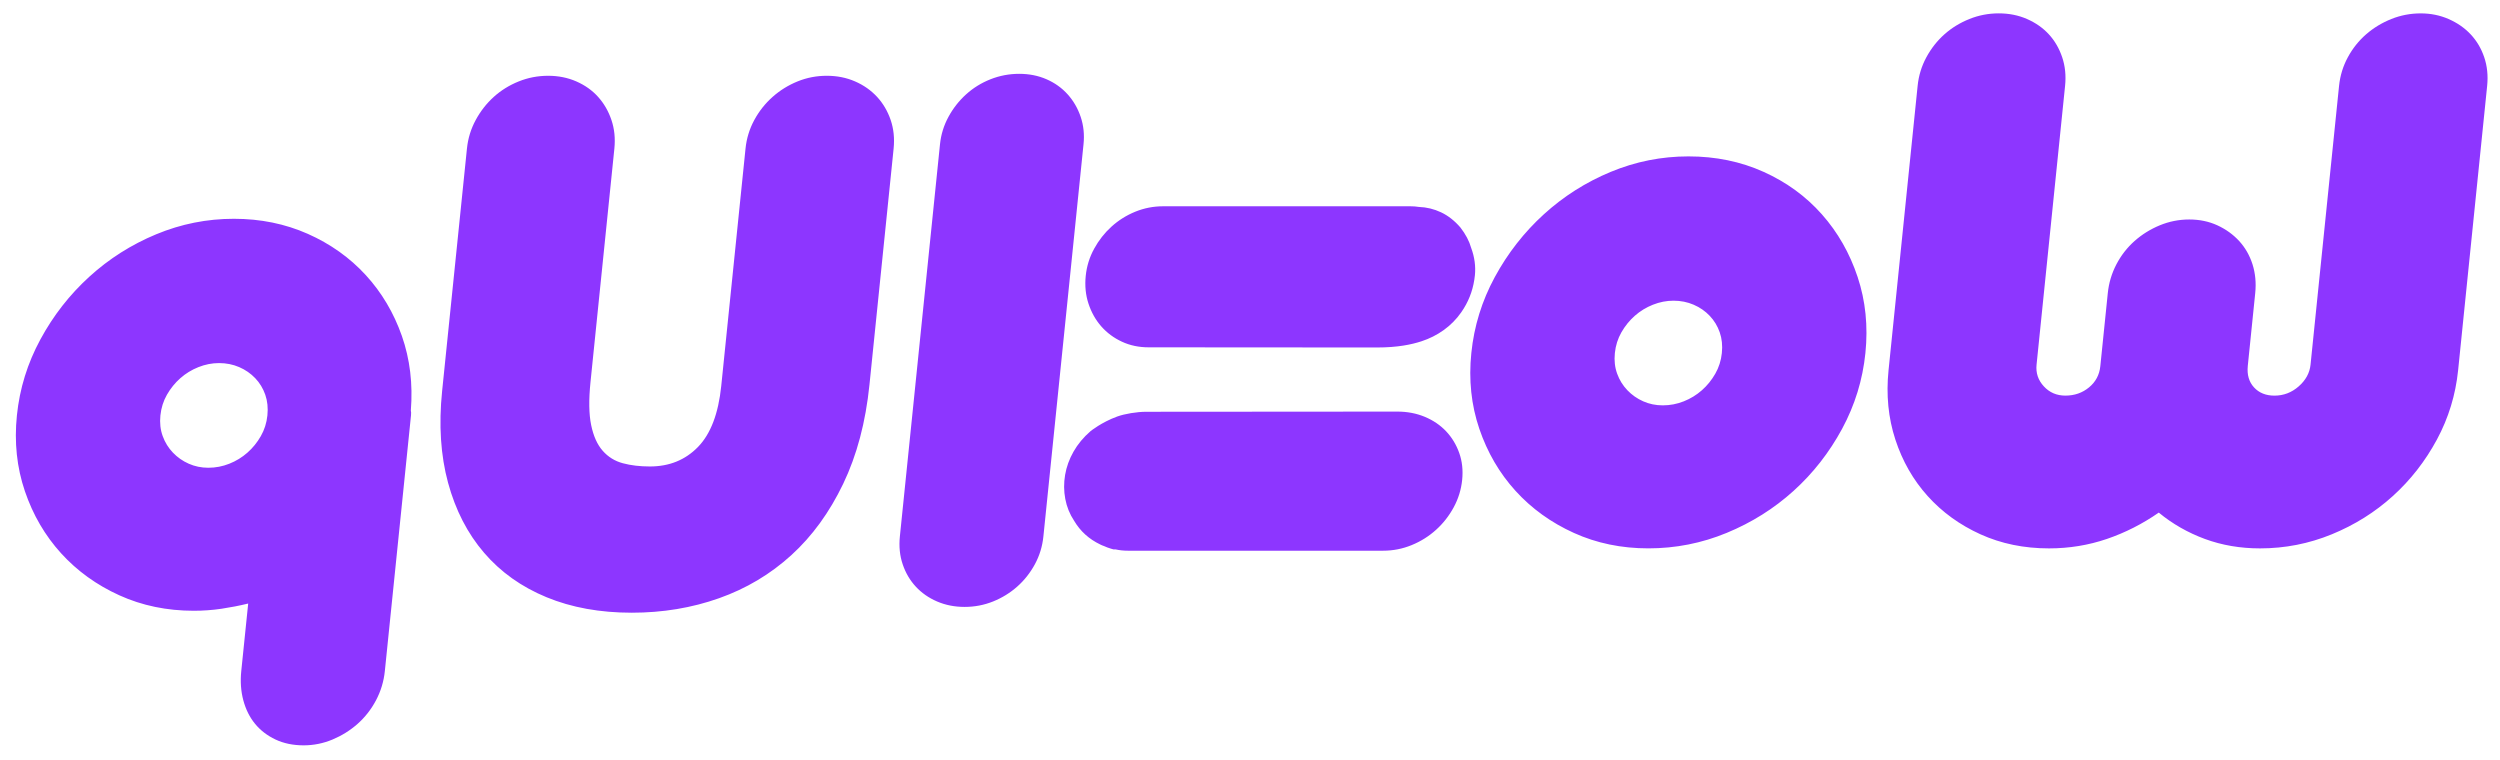 <?xml version="1.0" encoding="UTF-8"?>
<svg xmlns="http://www.w3.org/2000/svg" xmlns:xlink="http://www.w3.org/1999/xlink" version="1.1" id="qUIzoW_copy_2_00000179633701904684413190000016090104796327553929_" x="0px" y="0px" viewBox="0 0 961.68 292.32" style="enable-background:new 0 0 961.68 292.32;" xml:space="preserve">
<style type="text/css">
	.st0{fill:#8D36FF;}
</style>
<g id="qUIzoW_copy_2">
	<g>
		<path class="st0" d="M154.59,129.23c-3.13-8.92-7.76-16.72-13.9-23.42c-6.15-6.7-13.57-11.98-22.28-15.85    c-8.71-3.86-18.19-5.8-28.43-5.8c-10.35,0-20.3,1.98-29.87,5.95c-9.57,3.97-18.14,9.41-25.73,16.32    c-7.59,6.91-13.87,14.95-18.84,24.13c-4.97,9.17-7.99,18.92-9.04,29.23c-1.06,10.31-0.03,20.03,3.07,29.15    c3.1,9.12,7.75,17.09,13.93,23.89s13.65,12.19,22.4,16.16c8.75,3.97,18.3,5.95,28.65,5.95c3.62,0,7.16-0.26,10.63-0.77    c3.46-0.52,6.9-1.18,10.29-2.01l-2.66,25.96c-0.41,4.02-0.15,7.78,0.79,11.28c0.94,3.5,2.44,6.51,4.52,9.04    c2.07,2.52,4.69,4.53,7.86,6.03c3.17,1.49,6.77,2.24,10.82,2.24c3.84,0,7.54-0.75,11.12-2.24c3.57-1.5,6.79-3.51,9.64-6.03    c2.85-2.53,5.21-5.54,7.07-9.04c1.86-3.51,3-7.27,3.41-11.29l10.06-98.33c0.08-0.82,0.06-1.44-0.06-1.86    C158.85,147.71,157.71,138.15,154.59,129.23z M102.86,159.8c-0.3,2.89-1.14,5.55-2.53,7.97c-1.39,2.43-3.1,4.54-5.15,6.35    c-2.05,1.81-4.37,3.23-6.96,4.26c-2.59,1.03-5.28,1.55-8.08,1.55c-2.69,0-5.21-0.52-7.53-1.55c-2.33-1.03-4.36-2.45-6.09-4.26    c-1.73-1.81-3.05-3.92-3.93-6.35c-0.89-2.42-1.19-5.08-0.89-7.97c0.3-2.89,1.14-5.55,2.52-7.97c1.39-2.42,3.1-4.54,5.15-6.35    c2.05-1.81,4.37-3.23,6.96-4.26c2.59-1.03,5.23-1.55,7.93-1.55c2.8,0,5.38,0.52,7.76,1.55c2.38,1.03,4.43,2.45,6.16,4.26    c1.73,1.81,3.01,3.92,3.86,6.35C102.88,154.26,103.16,156.91,102.86,159.8z M337.39,37.27c-2.33-2.52-5.15-4.51-8.47-5.95    c-3.32-1.45-6.95-2.17-10.88-2.17c-3.93,0-7.68,0.72-11.24,2.17c-3.56,1.45-6.77,3.43-9.61,5.96c-2.85,2.53-5.19,5.49-7.04,8.9    c-1.85,3.41-2.97,7.07-3.37,10.99l-9.34,91.31c-1.09,10.63-4.07,18.45-8.94,23.45c-4.87,5.01-11.04,7.51-18.52,7.51    c-3.84,0-7.3-0.41-10.38-1.24c-3.08-0.82-5.67-2.42-7.76-4.8c-2.09-2.37-3.57-5.67-4.44-9.9c-0.87-4.23-0.95-9.75-0.25-16.56    l9.18-89.77c0.4-3.92,0.03-7.58-1.12-10.99s-2.86-6.37-5.13-8.9c-2.27-2.53-5.07-4.51-8.38-5.96c-3.31-1.45-6.93-2.17-10.86-2.17    c-3.93,0-7.7,0.72-11.3,2.17c-3.61,1.45-6.81,3.43-9.6,5.95c-2.79,2.53-5.11,5.49-6.95,8.9c-1.85,3.41-2.97,7.07-3.37,10.98    l-9.55,93.29c-1.33,13-0.57,24.76,2.29,35.28c2.86,10.52,7.48,19.5,13.86,26.92c6.38,7.43,14.39,13.13,24.03,17.1    c9.63,3.97,20.56,5.95,32.78,5.95c11.91,0,23.1-1.86,33.57-5.57c10.47-3.71,19.73-9.23,27.78-16.55s14.7-16.48,19.97-27.46    c5.27-10.99,8.64-23.7,10.11-38.14l9.29-90.82c0.4-3.91,0.02-7.58-1.13-10.98C341.46,42.77,339.72,39.8,337.39,37.27z     M415.71,44.96c-1.11-3.3-2.79-6.19-5.02-8.67s-4.94-4.41-8.12-5.8c-3.18-1.39-6.68-2.09-10.52-2.09c-3.84,0-7.51,0.7-11.03,2.09    c-3.51,1.39-6.64,3.32-9.38,5.8c-2.74,2.48-5.01,5.37-6.8,8.67c-1.79,3.3-2.87,6.81-3.25,10.52l-15.44,150.89    c-0.39,3.82-0.03,7.38,1.08,10.68c1.11,3.3,2.79,6.17,5.03,8.59c2.24,2.43,4.97,4.34,8.2,5.73c3.23,1.39,6.76,2.09,10.6,2.09    c3.84,0,7.48-0.7,10.94-2.09c3.46-1.39,6.56-3.3,9.3-5.73c2.73-2.42,5-5.29,6.79-8.59c1.79-3.3,2.88-6.86,3.27-10.68l15.44-150.89    C417.19,51.77,416.82,48.26,415.71,44.96z M700.81,82.43c-6.13-6.91-13.59-12.35-22.4-16.32c-8.81-3.97-18.44-5.95-28.9-5.95    c-10.36,0-20.32,1.98-29.89,5.95c-9.57,3.97-18.15,9.41-25.74,16.32S580,97.39,575.02,106.56c-4.98,9.17-7.99,18.92-9.04,29.23    c-1.06,10.31-0.03,20.03,3.07,29.15c3.11,9.12,7.75,17.09,13.94,23.89c6.19,6.81,13.66,12.19,22.42,16.16    c8.75,3.97,18.31,5.95,28.67,5.95c10.45,0,20.5-1.98,30.12-5.95c9.62-3.97,18.2-9.35,25.73-16.16    c7.53-6.81,13.75-14.77,18.68-23.89c4.92-9.12,7.91-18.84,8.96-29.15c1.05-10.31,0.06-20.05-2.99-29.23    C711.53,97.39,706.94,89.34,700.81,82.43z M662.35,135.8c-0.3,2.89-1.14,5.55-2.53,7.97c-1.39,2.43-3.1,4.54-5.15,6.35    c-2.05,1.81-4.37,3.23-6.96,4.26c-2.59,1.03-5.28,1.55-8.08,1.55c-2.69,0-5.21-0.52-7.53-1.55c-2.33-1.03-4.36-2.45-6.09-4.26    c-1.73-1.81-3.05-3.92-3.93-6.35c-0.89-2.42-1.19-5.08-0.89-7.97c0.3-2.89,1.14-5.55,2.52-7.97c1.39-2.42,3.1-4.54,5.15-6.35    c2.05-1.81,4.37-3.23,6.96-4.26c2.59-1.03,5.23-1.55,7.93-1.55c2.8,0,5.38,0.52,7.76,1.55s4.44,2.45,6.16,4.26    c1.73,1.81,3.01,3.92,3.86,6.35C662.37,130.26,662.65,132.91,662.35,135.8z M955.61,22.02c-1.15-3.4-2.9-6.34-5.23-8.82    s-5.16-4.43-8.48-5.88c-3.32-1.45-6.89-2.17-10.72-2.17c-3.93,0-7.71,0.72-11.32,2.17s-6.84,3.4-9.68,5.88s-5.19,5.42-7.03,8.82    c-1.85,3.41-2.97,7.07-3.38,10.99l-10.97,107.26c-0.33,3.2-1.85,5.99-4.56,8.36c-2.71,2.38-5.82,3.56-9.32,3.56    c-3.29,0-5.92-1.05-7.86-3.17c-1.95-2.11-2.74-4.87-2.4-8.28l2.86-28c0.4-3.92,0.05-7.61-1.04-11.06    c-1.1-3.45-2.82-6.44-5.14-8.97c-2.33-2.53-5.13-4.54-8.39-6.04c-3.27-1.49-6.86-2.24-10.8-2.24s-7.72,0.75-11.34,2.24    c-3.62,1.5-6.86,3.51-9.71,6.04c-2.85,2.53-5.17,5.52-6.98,8.97c-1.8,3.45-2.91,7.14-3.31,11.06l-2.88,28.15    c-0.34,3.3-1.78,6.01-4.33,8.12c-2.55,2.11-5.59,3.17-9.12,3.17c-3.32,0-6.08-1.18-8.27-3.56c-2.2-2.37-3.13-5.16-2.8-8.36    l10.97-107.26c0.4-3.92,0.03-7.58-1.12-10.99c-1.15-3.4-2.86-6.35-5.14-8.82c-2.28-2.48-5.08-4.43-8.39-5.88    c-3.31-1.45-6.93-2.17-10.86-2.17c-3.93,0-7.7,0.72-11.3,2.17c-3.61,1.45-6.81,3.4-9.59,5.88c-2.79,2.48-5.1,5.42-6.95,8.82    c-1.85,3.41-2.97,7.07-3.37,10.99l-11.19,109.4c-0.97,9.49-0.1,18.39,2.62,26.69c2.72,8.31,6.86,15.55,12.44,21.74    c5.57,6.19,12.34,11.09,20.3,14.7c7.96,3.61,16.74,5.42,26.37,5.42c7.76,0,15.17-1.22,22.25-3.63c7.08-2.42,13.73-5.8,19.97-10.14    c5.24,4.33,11.16,7.71,17.73,10.14c6.58,2.42,13.65,3.63,21.2,3.63c9.62,0,18.83-1.81,27.63-5.42s16.62-8.51,23.46-14.7    c6.84-6.19,12.49-13.44,16.97-21.74c4.47-8.3,7.19-17.2,8.16-26.69L956.74,33C957.14,29.08,956.76,25.42,955.61,22.02z     M565.93,95.4c-0.76-2.68-2.15-5.32-4.16-7.9c-2.22-2.58-4.69-4.52-7.4-5.81c-2.72-1.29-5.57-1.98-8.56-2.09    c-0.51-0.08-1.05-0.14-1.61-0.19c-0.57-0.04-1.11-0.06-1.62-0.06H447.4c-3.73,0-7.29,0.7-10.7,2.09s-6.44,3.3-9.12,5.72    c-2.68,2.42-4.91,5.26-6.69,8.51c-1.78,3.25-2.86,6.72-3.24,10.43c-0.39,3.81-0.04,7.4,1.07,10.74c1.11,3.35,2.75,6.26,4.93,8.74    c2.18,2.47,4.82,4.43,7.94,5.87c3.11,1.45,6.54,2.16,10.26,2.16c0,0,77.63,0.06,87.83,0.06c8.01,0,13.3-1.14,17.11-2.38    c6.15-2,11.59-5.8,15.28-11.11c0.35-0.51,0.7-1.03,1.03-1.57c2.36-3.82,3.77-8.05,4.25-12.69    C567.7,102.42,567.23,98.91,565.93,95.4z M556.28,165.91c-2.24-2.37-4.98-4.23-8.2-5.57c-3.23-1.34-6.75-2.01-10.58-2.01    c0,0-88.71,0.07-96.63,0.07c-3.49,0-8.23,0.78-11.12,1.83c-6.05,2.21-10.24,5.62-10.24,5.62c-2.73,2.37-4.92,5-6.56,7.89    c-1.64,2.89-2.72,5.88-3.24,8.97c-0.52,3.09-0.5,6.16,0.07,9.2c0.57,3.04,1.7,5.85,3.41,8.43c2.38,4.02,5.74,7.06,10.09,9.13    c0.39,0.21,0.89,0.41,1.49,0.62l1.19,0.5l1.5,0.5l0.9,0.25h0.78c1.52,0.34,3.11,0.5,4.76,0.5h98.13c3.83,0,7.5-0.72,11.01-2.16    c3.51-1.44,6.63-3.4,9.37-5.88c2.74-2.47,5-5.36,6.79-8.66c1.79-3.3,2.87-6.81,3.25-10.52c0.38-3.71,0.01-7.17-1.12-10.36    S558.52,168.28,556.28,165.91z"></path>
	</g>
</g>
</svg>
